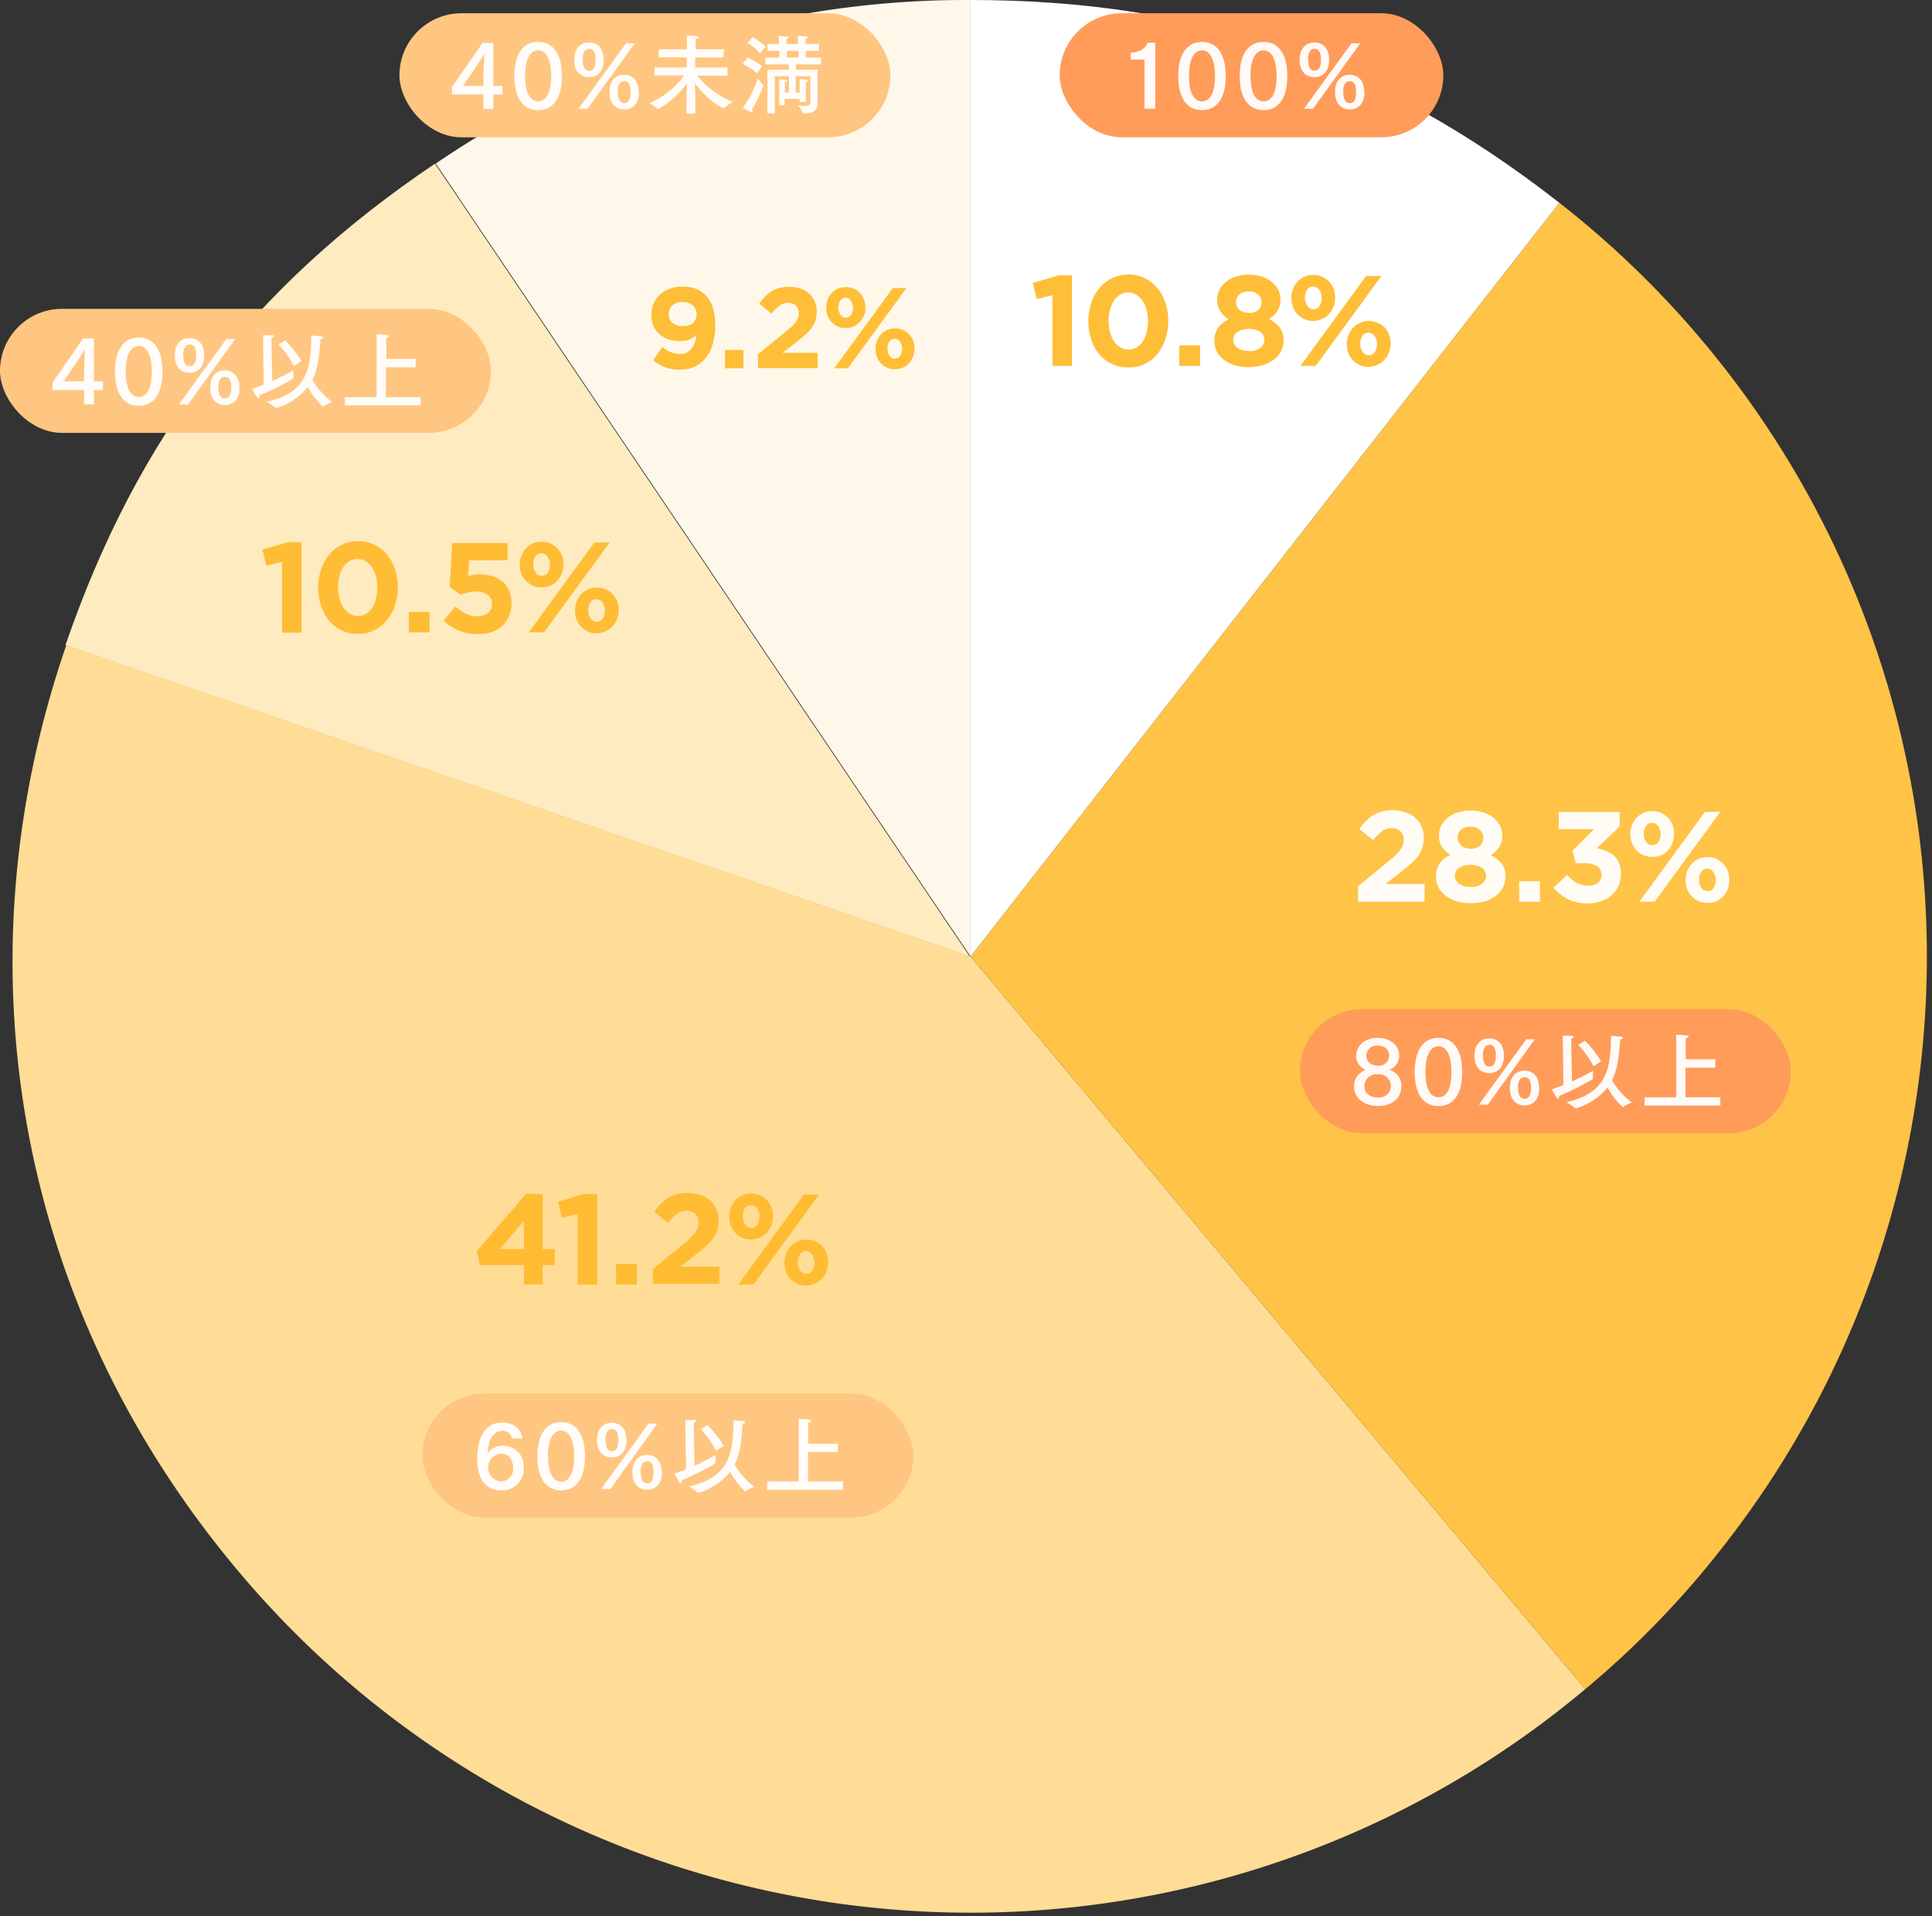 <svg xmlns="http://www.w3.org/2000/svg" width="360" height="357" viewBox="0 0 360 357"><rect x="0" y="0" width="360" height="357" fill="#333333" stroke="none"/><defs><style>.e{fill:#fff}.f{opacity:.95}.g{fill:#ffbb2e}.h{fill:#ff9c5a}.i{fill:#ffc681}</style></defs><path d="M180.85 178.2L81.2 30.47A175.31 175.31 0 01180.85 0z" fill="#fff8ea"/><path d="M180.69 178.2l-168.49-58c13.43-39 34.66-66.66 68.85-89.71z" fill="#ffebc0"/><path d="M180.85 178.2l114.54 136.51a178.2 178.2 0 01-251-22C3.41 244-8.37 180.39 12.36 120.18z" fill="#ffdd96"/><path d="M180.85 178.2L290.56 37.78a178.2 178.2 0 0130.71 250.13 172.21 172.21 0 01-25.88 26.8z" fill="#ffc347"/><path class="e" d="M180.85 178.2V0c42.42 0 76.28 11.66 109.71 37.78z"/><g class="f"><path class="g" d="M196.11 55l-2.92.72-.77-3 4.82-1.43h2.51v16.88h-3.64zm14.11 13.46a6.89 6.89 0 01-5.4-2.48 8.15 8.15 0 01-1.5-2.74 10.67 10.67 0 01-.52-3.4 10.4 10.4 0 01.54-3.4 8.31 8.31 0 011.52-2.76 7.15 7.15 0 012.35-1.84 7 7 0 018.43 1.81 8.35 8.35 0 011.51 2.74 10.4 10.4 0 01.54 3.4 10.49 10.49 0 01-.54 3.4 8.63 8.63 0 01-1.52 2.81 7.18 7.18 0 01-2.36 1.84 6.82 6.82 0 01-3.05.62zm.05-3.33a2.92 2.92 0 001.5-.39 3.54 3.54 0 001.15-1.1 5.15 5.15 0 00.73-1.68 8.26 8.26 0 00.26-2.12 7.83 7.83 0 00-.27-2.12 5.56 5.56 0 00-.75-1.69 3.84 3.84 0 00-1.18-1.13 2.85 2.85 0 00-1.49-.4 3 3 0 00-1.51.39 3.51 3.51 0 00-1.14 1.1 5.88 5.88 0 00-.73 1.68 8.32 8.32 0 00-.26 2.12 8.51 8.51 0 00.26 2.13 5.89 5.89 0 00.74 1.68 3.67 3.67 0 001.17 1.12 2.9 2.9 0 001.52.41zm9.48-.79h3.86v3.83h-3.86zm12.95 4.07a9.13 9.13 0 01-2.57-.34 6.5 6.5 0 01-2-1 4.75 4.75 0 01-1.35-1.52 4 4 0 01-.49-2 4.11 4.11 0 01.68-2.48 5.07 5.07 0 012-1.57 4.89 4.89 0 01-1.58-1.5 3.85 3.85 0 01-.58-2.22 4 4 0 01.42-1.79 4.29 4.29 0 011.2-1.46 5.82 5.82 0 011.85-1 8.28 8.28 0 014.83 0 6.07 6.07 0 011.86 1 4.11 4.11 0 011.2 1.46 4 4 0 01.42 1.8A3.85 3.85 0 01238 58a4.89 4.89 0 01-1.55 1.44 6.33 6.33 0 012 1.57 3.77 3.77 0 01.71 2.38 4.33 4.33 0 01-.49 2.09 4.51 4.51 0 01-1.35 1.54 6.28 6.28 0 01-2 1 9.52 9.52 0 01-2.62.39zm0-3a3.44 3.44 0 002.13-.59 1.84 1.84 0 00.77-1.49 1.72 1.72 0 00-.82-1.52 4.28 4.28 0 00-4.16 0 1.72 1.72 0 00-.82 1.52 1.81 1.81 0 00.77 1.47 3.31 3.31 0 002.13.57zm0-7.11a2.56 2.56 0 001.75-.57 1.86 1.86 0 00.64-1.46 1.82 1.82 0 00-.62-1.36 2.43 2.43 0 00-1.77-.6 2.47 2.47 0 00-1.77.58 1.82 1.82 0 00-.62 1.36 1.9 1.9 0 00.64 1.48 2.52 2.52 0 001.75.53zm11.99 1.5a4 4 0 01-1.65-.34 4 4 0 01-2.11-2.25 4.69 4.69 0 01-.29-1.65v-.05a4.57 4.57 0 01.3-1.66 4.25 4.25 0 01.84-1.37 3.85 3.85 0 011.29-.92 4.15 4.15 0 011.67-.34 4 4 0 013.76 2.59 4.69 4.69 0 01.28 1.65 4.53 4.53 0 01-.3 1.66 4.41 4.41 0 01-.83 1.37 3.79 3.79 0 01-1.3.92 4.07 4.07 0 01-1.66.39zm9.86-8.38h2.85l-12.23 16.75h-2.85zm-9.81 6.2a1.26 1.26 0 001.15-.63 2.7 2.7 0 00.38-1.43v-.05a2.52 2.52 0 00-.43-1.47 1.34 1.34 0 00-1.15-.64 1.29 1.29 0 00-1.15.61 2.64 2.64 0 00-.38 1.45 2.52 2.52 0 00.43 1.47 1.32 1.32 0 001.15.69zM255 68.37a4 4 0 01-3.76-2.59 4.69 4.69 0 01-.28-1.65 4.57 4.57 0 01.3-1.66 4.41 4.41 0 01.83-1.37 3.79 3.79 0 011.3-.92 4.07 4.07 0 011.61-.38 4 4 0 011.65.33A3.82 3.82 0 01258 61a3.93 3.93 0 01.83 1.34 4.69 4.69 0 01.29 1.65 4.53 4.53 0 01-.3 1.66 4.25 4.25 0 01-.84 1.37 3.85 3.85 0 01-1.29.92 4.15 4.15 0 01-1.69.43zm.05-2.18a1.28 1.28 0 001.15-.62 2.67 2.67 0 00.38-1.44 2.52 2.52 0 00-.43-1.47A1.33 1.33 0 00255 62a1.29 1.29 0 00-1.15.61 2.72 2.72 0 00-.38 1.45 2.52 2.52 0 00.43 1.47 1.32 1.32 0 001.1.66z"/></g><rect class="h" x="197.46" y="2.47" width="71.48" height="23.11" rx="11.56"/><g class="f"><path class="e" d="M215.26 20.26h-2v-9.15h-2.55V9.84c2.2-.16 2.9-1.23 3.14-1.89h1.41zm13.14-6.08c0 4.18-1.68 6.34-4.42 6.34s-4.43-2.16-4.43-6.34 1.68-6.37 4.43-6.37 4.42 2.19 4.42 6.37zm-6.85 0c0 3.25 1 4.71 2.43 4.71s2.42-1.46 2.42-4.71-1-4.8-2.42-4.8-2.43 1.47-2.43 4.8zm18.32 0c0 4.18-1.68 6.34-4.41 6.34S231 18.36 231 14.18s1.68-6.37 4.44-6.37 4.43 2.19 4.43 6.37zm-6.85 0c0 3.25 1 4.71 2.44 4.71s2.41-1.46 2.41-4.71-1-4.8-2.41-4.8-2.46 1.47-2.46 4.8zm14.64-3.02c0 2.14-1.15 3.21-2.74 3.21s-2.75-1.07-2.75-3.21 1.15-3.24 2.75-3.24 2.74 1.08 2.74 3.24zm-3 9.1h-1.68l8.85-12.19h1.63zm-.9-9.1c0 1.6.56 2 1.2 2s1.19-.43 1.19-2-.53-2.07-1.19-2.07-1.24.47-1.24 2.07zm10.49 6c0 2.14-1.16 3.23-2.74 3.23s-2.75-1.09-2.75-3.23 1.15-3.23 2.75-3.23 2.7 1.13 2.7 3.23zm-3.94 0c0 1.62.57 2.05 1.2 2.05s1.18-.42 1.18-2.05-.52-2.05-1.18-2.05-1.24.46-1.24 2.05z"/></g><rect class="h" x="242.22" y="188.02" width="91.48" height="23.11" rx="11.56"/><g class="f"><path class="e" d="M261.13 202.36c0 2.34-1.88 3.7-4.36 3.7s-4.46-1.38-4.46-3.63a3.21 3.21 0 012.2-3.11 2.75 2.75 0 01-1.8-2.64c0-1.79 1.56-3.31 4-3.31s4 1.5 4 3.25a2.73 2.73 0 01-1.87 2.7 3.08 3.08 0 012.29 3.04zm-4.42-2.21a2.25 2.25 0 00-2.48 2.23c0 1.31 1.08 2.1 2.53 2.1a2.18 2.18 0 002.41-2.12 2.22 2.22 0 00-2.46-2.21zm0-5.33a1.9 1.9 0 00-2.12 1.86c0 1.26 1 1.86 2.15 1.86a1.87 1.87 0 002.1-1.91c0-1.05-.76-1.81-2.13-1.81zm15.75 4.92c0 4.18-1.68 6.34-4.42 6.34s-4.43-2.16-4.43-6.34 1.68-6.37 4.43-6.37 4.42 2.21 4.42 6.37zm-6.85 0c0 3.25 1 4.7 2.43 4.7s2.42-1.45 2.42-4.7-1-4.8-2.42-4.8-2.43 1.47-2.43 4.8zm14.63-3.03c0 2.15-1.15 3.22-2.73 3.22s-2.76-1.07-2.76-3.22 1.16-3.23 2.76-3.23 2.73 1.12 2.73 3.23zm-3 9.11h-1.68l8.85-12.2H286zm-.89-9.11c0 1.6.56 2 1.2 2s1.18-.43 1.18-2-.53-2.06-1.18-2.06-1.24.46-1.24 2.06zm10.48 6c0 2.15-1.15 3.24-2.74 3.24s-2.75-1.09-2.75-3.24 1.15-3.23 2.75-3.23 2.7 1.14 2.7 3.23zm-3.94 0c0 1.62.58 2 1.2 2s1.19-.41 1.19-2-.53-2-1.19-2-1.24.42-1.24 2zm10.02-1.21c1.89-.87 3.55-1.78 3.92-2v.62a7.62 7.62 0 000 .9 48.77 48.77 0 01-6.32 3.17.78.78 0 010 .21c0 .21-.07.3-.16.3a.4.4 0 01-.28-.19c-.32-.45-.91-1.57-.91-1.57.67-.21 1.41-.48 2.16-.78l-.12-9.19s1.47 0 1.79.05c.16 0 .24.09.24.17s-.15.24-.47.31zm7.47-.24a14 14 0 003.69 4.14 9.31 9.31 0 00-1.65.84h-.07a13.87 13.87 0 01-2.81-3.62 11.82 11.82 0 01-5.91 3.89h-.06a10.74 10.74 0 00-1.7-1.15c7.87-1.81 8.21-6.58 8.32-12.36 0 0 1.56.11 2 .16a.2.2 0 01.2.17c0 .13-.14.28-.48.36-.23 2.45-.33 5.17-1.53 7.57zm-3.44-2.58a16.57 16.57 0 00-2.86-4l1.26-.77a20 20 0 013 3.82zm22.66.24h-5.53v5.51h6.5V206h-14.13v-1.55h5.91V194s0-.7-.05-1.2c0 0 1.2 0 1.9.1.31 0 .45.11.45.22s-.19.26-.54.34a3.37 3.37 0 000 .57v3.33h5.53z"/></g><rect class="i" x="78.7" y="259.63" width="91.48" height="23.11" rx="11.56"/><g class="f"><path class="e" d="M95.36 268a1.6 1.6 0 00-1.79-1.41c-1.4 0-2.61 1.32-2.71 4.17a3.51 3.51 0 012.83-1.41 3.8 3.8 0 013.89 4.06 4 4 0 01-4.22 4.26c-3.59 0-4.44-3.18-4.44-5.94 0-3.28 1.14-6.69 4.66-6.69 2 0 3.62 1.17 3.72 3zM91 273.28a2.51 2.51 0 002.31 2.72 2.3 2.3 0 002.3-2.54c0-1.17-.56-2.59-2.16-2.59a2.42 2.42 0 00-2.45 2.41zm18-1.94c0 4.18-1.69 6.34-4.42 6.34s-4.44-2.16-4.44-6.34 1.68-6.37 4.44-6.37 4.42 2.21 4.42 6.37zm-6.86 0c0 3.25 1 4.71 2.44 4.71s2.41-1.46 2.41-4.71-1-4.8-2.41-4.8-2.48 1.46-2.48 4.8zm14.6-3.02c0 2.14-1.15 3.22-2.74 3.22s-2.75-1.08-2.75-3.22 1.15-3.23 2.75-3.23 2.74 1.12 2.74 3.23zm-3 9.11H112l8.85-12.2h1.63zm-.9-9.11c0 1.6.56 2.05 1.2 2.05s1.19-.43 1.19-2.05-.53-2.07-1.19-2.07-1.24.47-1.24 2.07zm10.49 6c0 2.15-1.15 3.23-2.74 3.23s-2.75-1.08-2.75-3.23 1.15-3.23 2.75-3.23 2.7 1.13 2.7 3.23zm-3.94 0c0 1.62.58 2.05 1.2 2.05s1.18-.42 1.18-2.05-.52-2.05-1.18-2.05-1.24.47-1.24 2.05zm10.02-1.21c1.89-.87 3.55-1.78 3.92-2v.63a7.52 7.52 0 000 .89 50.12 50.12 0 01-6.32 3.17 1.48 1.48 0 010 .2c0 .21-.06.31-.16.31s-.17-.07-.27-.19c-.32-.45-.91-1.57-.91-1.57.67-.21 1.41-.48 2.16-.79l-.13-9.18h1.79q.24.06.24.18c0 .11-.14.24-.46.3zm7.47-.25a13.94 13.94 0 003.68 4.15 9.79 9.79 0 00-1.65.83.07.07 0 01-.06 0 13.78 13.78 0 01-2.82-3.61 11.85 11.85 0 01-5.9 3.89.07.07 0 01-.07 0 11.52 11.52 0 00-1.69-1.15c7.87-1.81 8.21-6.58 8.32-12.35 0 0 1.55.11 1.95.16.13 0 .21.09.21.17s-.14.27-.48.35c-.19 2.44-.29 5.16-1.49 7.56zm-3.44-2.57a16.73 16.73 0 00-2.86-4l1.26-.76a19.64 19.64 0 013 3.82zm22.65.24h-5.52V276h6.5v1.56h-14.13V276h5.9v-10.4s0-.71-.05-1.2c0 0 1.21 0 1.91.09.3 0 .45.12.45.23s-.19.25-.55.33a4.54 4.54 0 000 .58V269h5.52z"/></g><rect class="i" y="57.54" width="91.48" height="23.11" rx="11.56"/><g class="f"><path class="e" d="M17.5 71.05h1.69v1.62H17.5v2.67h-1.83v-2.67H9.8v-1.4l5.7-8.22h2zm-5.64 0h3.81v-2.18c0-.48.09-3.21.16-3.92a10 10 0 01-.83 1.46zm18.42-1.79c0 4.17-1.68 6.34-4.42 6.34s-4.43-2.17-4.43-6.34 1.68-6.37 4.43-6.37 4.42 2.21 4.42 6.37zm-6.85 0c0 3.25 1 4.7 2.43 4.7s2.42-1.45 2.42-4.7-1-4.81-2.42-4.81-2.43 1.48-2.43 4.81zm14.63-3.03c0 2.15-1.15 3.22-2.73 3.22s-2.76-1.07-2.76-3.22S33.73 63 35.33 63s2.73 1.12 2.73 3.23zm-3 9.11h-1.72l8.85-12.2h1.64zm-.89-9.11c0 1.6.56 2 1.2 2s1.18-.43 1.18-2-.53-2.06-1.18-2.06-1.24.46-1.24 2.06zm10.48 6c0 2.15-1.15 3.24-2.74 3.24s-2.75-1.09-2.75-3.24S40.27 69 41.87 69s2.74 1.14 2.74 3.23zm-3.94 0c0 1.62.58 2 1.2 2s1.19-.41 1.19-2-.53-2-1.19-2-1.24.42-1.24 2zM50.73 71c1.89-.87 3.55-1.78 3.92-2v.62a7.62 7.62 0 000 .9 48.77 48.77 0 01-6.32 3.17.78.78 0 010 .21c0 .2-.07.3-.16.3a.4.4 0 01-.28-.19c-.32-.45-.91-1.57-.91-1.57.67-.21 1.41-.48 2.16-.78l-.13-9.19h1.8c.16 0 .24.09.24.17s-.15.24-.47.31zm7.47-.24a14 14 0 003.69 4.14 9.31 9.31 0 00-1.65.84h-.07a13.87 13.87 0 01-2.81-3.62 11.82 11.82 0 01-5.91 3.89h-.06a10.74 10.74 0 00-1.7-1.15c7.87-1.79 8.21-6.56 8.31-12.34 0 0 1.55.11 2 .16a.2.2 0 01.2.17c0 .13-.14.28-.48.36-.22 2.45-.32 5.17-1.52 7.57zm-3.44-2.56a16.57 16.57 0 00-2.86-4l1.26-.77a20 20 0 013 3.82zm22.66.24h-5.53V74h6.5v1.5H64.26V74h5.91V62.31s1.2 0 1.9.1c.31 0 .45.11.45.22s-.19.26-.54.34a3.31 3.31 0 000 .57v3.33h5.53z"/></g><rect class="i" x="74.43" y="2.47" width="91.48" height="23.11" rx="11.56"/><g class="f"><path class="e" d="M91.92 16h1.69v1.62h-1.69v2.67h-1.83v-2.7h-5.87V16.2l5.7-8.2h2zm-5.64 0h3.81v-2.17c0-.48.09-3.22.16-3.92a10 10 0 01-.84 1.45zm18.42-1.82c0 4.18-1.68 6.34-4.42 6.34s-4.43-2.16-4.43-6.34 1.68-6.37 4.43-6.37 4.42 2.19 4.42 6.37zm-6.85 0c0 3.25 1 4.71 2.43 4.71s2.42-1.46 2.42-4.71-1-4.8-2.42-4.8-2.43 1.47-2.43 4.8zm14.63-3.02c0 2.14-1.15 3.21-2.73 3.21S107 13.3 107 11.16s1.16-3.24 2.76-3.24 2.72 1.08 2.72 3.24zm-3 9.1h-1.68l8.85-12.19h1.64zm-.89-9.1c0 1.6.56 2.05 1.2 2.05s1.18-.44 1.18-2.05-.53-2.07-1.18-2.07-1.24.47-1.24 2.07zm10.48 6c0 2.14-1.15 3.23-2.74 3.23s-2.75-1.09-2.75-3.23 1.15-3.23 2.75-3.23 2.67 1.13 2.67 3.23zm-3.94 0c0 1.62.58 2.05 1.2 2.05s1.19-.42 1.19-2.05-.53-2.05-1.19-2.05-1.24.46-1.24 2.05zm19.67-6.47h-5.25v1.88h6v1.52h-5.62a15.68 15.68 0 006.65 4.91 8.21 8.21 0 00-1.71 1.19h-.05a14.59 14.59 0 01-5.33-4.73c0 .84.09 1.95.09 2.93v2.76h-1.66v-2.76c0-.69.07-1.94.11-2.91a16.23 16.23 0 01-5.33 4.82h-.11a6.15 6.15 0 00-1.59-1.08 15.37 15.37 0 006.48-5.17h-5.52v-1.48h6v-1.89h-5.21V9.19H128V6.63s1.29 0 1.9.13c.21 0 .3.11.3.19s-.19.28-.56.33a5.8 5.8 0 000 .68v1.23h5.25zm6.29 2.98a10 10 0 00-2.71-1.73l.93-1.23a15.36 15.36 0 012.69 1.58zm-.82 7.06c0 .11-.05.17-.14.17h-.15c-.67-.29-1.58-.81-1.58-.81a21.27 21.27 0 002.85-5.48 6.43 6.43 0 001 1.31.08.08 0 010 .08 39.17 39.17 0 01-2.14 4.45.74.74 0 01.16.28zm1.36-10.79A9.55 9.55 0 00139.26 8l1-1.07a12.05 12.05 0 012.41 1.75zm11-.46h-2.5v1.23h2.85V12h-4.64v1h4v6.27c0 1.54-1.21 1.86-2.48 1.86h-.09c-.08 0-.13 0-.15-.08a5.84 5.84 0 00-.94-1.44 8.87 8.87 0 001.31.14c.77 0 1-.25 1-.73V14.2h-2.7v3.06h.71v-2.52c1.32.1 1.56.15 1.56.32s-.14.23-.4.26V19H149v-.58h-2.8v1.19h-1v-4a5.69 5.69 0 00-.05-.82c.19 0 .88 0 1.25.08.19 0 .28.1.28.18s-.14.22-.41.27v1.91h.73V14.2h-2.62v6.94H143V13h4v-1h-4.41v-1.29h2.65V9.48H143V8.21h2.15v-.38s0-.51-.05-1.12l1.63.11c.16 0 .26.09.26.17s-.15.23-.45.29v.93h2.16v-.38s0-.51-.05-1.12l1.63.11c.16 0 .26.09.26.17s-.15.23-.45.29a3.55 3.55 0 000 .44v.49h2.5zm-6 0v1.23h2.16V9.48z"/></g><g class="f"><path class="e" d="M253.06 165.11l5.58-4.57c.53-.43 1-.81 1.34-1.16a7.11 7.11 0 00.9-1 3.31 3.31 0 00.5-.91 2.69 2.69 0 00.16-1 2.08 2.08 0 00-.62-1.63 2.42 2.42 0 00-1.63-.55 2.91 2.91 0 00-1.74.55 10.38 10.38 0 00-1.69 1.7l-2.58-2.08a12.8 12.8 0 011.26-1.49 6.7 6.7 0 011.36-1.1 6 6 0 011.62-.68 8.17 8.17 0 012-.23 7 7 0 012.35.38 5.16 5.16 0 011.82 1 4.5 4.5 0 011.18 1.63 5.19 5.19 0 01.42 2.13 6 6 0 01-.28 1.88 5.53 5.53 0 01-.81 1.56 9.26 9.26 0 01-1.38 1.46c-.56.49-1.2 1-1.94 1.59l-2.73 2.11h7.3v3.3h-12.4zm20.94 3.15a8.78 8.78 0 01-2.57-.35 6.29 6.29 0 01-2-1 4.54 4.54 0 01-1.35-1.52 4 4 0 01-.49-2v-.05a4.11 4.11 0 01.68-2.48 5.07 5.07 0 012-1.57 5.07 5.07 0 01-1.56-1.45 3.87 3.87 0 01-.57-2.21 3.9 3.9 0 01.42-1.79 4.29 4.29 0 011.2-1.46 5.73 5.73 0 011.85-1 8.28 8.28 0 014.83 0 6.29 6.29 0 011.86 1 4.29 4.29 0 011.2 1.46 4 4 0 01.42 1.81 3.8 3.8 0 01-.58 2.21 4.92 4.92 0 01-1.55 1.45 6.17 6.17 0 012 1.57 3.69 3.69 0 01.72 2.38v.05a4.26 4.26 0 01-.49 2.08 4.76 4.76 0 01-1.35 1.55 6.49 6.49 0 01-2 1 9.57 9.57 0 01-2.67.32zm0-3a3.37 3.37 0 002.13-.6 1.82 1.82 0 00.77-1.48 1.74 1.74 0 00-.82-1.52 4.28 4.28 0 00-4.16 0 1.72 1.72 0 00-.82 1.52 1.84 1.84 0 00.77 1.47 3.31 3.31 0 002.13.57zm0-7.11a2.56 2.56 0 001.75-.57 1.88 1.88 0 00.64-1.46V156a1.84 1.84 0 00-.62-1.37 2.43 2.43 0 00-1.77-.59 2.47 2.47 0 00-1.77.58 1.78 1.78 0 00-.62 1.35v.05a1.9 1.9 0 00.64 1.47 2.46 2.46 0 001.75.62zm9.08 6.04h3.86V168h-3.86zm12.92 4.12a8.45 8.45 0 01-3.87-.81 8.3 8.3 0 01-2.67-2.11L292 163a6.84 6.84 0 001.81 1.5 4.66 4.66 0 002.24.51 2.56 2.56 0 001.71-.55 1.8 1.8 0 00.66-1.47v-.05a1.76 1.76 0 00-.86-1.57 4.47 4.47 0 00-2.42-.55h-1.53l-.58-2.34 4-4h-6.58v-3.19h11.34V154l-4.26 4.05a7.92 7.92 0 011.67.45 5.15 5.15 0 011.45.86 4.21 4.21 0 011 1.38 4.66 4.66 0 01.39 2v.05a5.55 5.55 0 01-.42 2.19 5.25 5.25 0 01-1.21 1.73 5.3 5.3 0 01-1.91 1.15 7.4 7.4 0 01-2.5.45zm11.84-8.67a4 4 0 01-1.65-.33 4.08 4.08 0 01-1.28-.91 3.93 3.93 0 01-.83-1.34 4.69 4.69 0 01-.29-1.65 4.62 4.62 0 01.3-1.67 4.31 4.31 0 01.84-1.36 3.85 3.85 0 011.29-.92 4 4 0 011.67-.34 4 4 0 012.93 1.25 4.09 4.09 0 01.83 1.34 4.69 4.69 0 01.28 1.65v.05a4.57 4.57 0 01-.3 1.66 4.41 4.41 0 01-.83 1.37 3.93 3.93 0 01-1.3.92 4.07 4.07 0 01-1.66.28zm9.86-8.38h2.85L308.32 168h-2.85zm-9.81 6.2a1.26 1.26 0 001.15-.62 2.7 2.7 0 00.38-1.43 2.52 2.52 0 00-.43-1.47 1.32 1.32 0 00-1.15-.64 1.27 1.27 0 00-1.15.61 2.64 2.64 0 00-.38 1.45v.05a2.52 2.52 0 00.43 1.47 1.32 1.32 0 001.15.58zm10.24 10.75a4.05 4.05 0 01-1.65-.33 4.2 4.2 0 01-1.28-.91 4.09 4.09 0 01-.83-1.34 4.69 4.69 0 01-.28-1.65 4.62 4.62 0 01.3-1.67 4.48 4.48 0 01.83-1.36 3.79 3.79 0 011.3-.92 4.07 4.07 0 011.66-.34 4 4 0 011.65.34 4 4 0 012.11 2.25 4.69 4.69 0 01.29 1.65v.05a4.57 4.57 0 01-.3 1.66 4.25 4.25 0 01-.84 1.37 4 4 0 01-1.29.92 4.15 4.15 0 01-1.67.28zm.05-2.17a1.26 1.26 0 001.15-.63 2.61 2.61 0 00.38-1.43 2.52 2.52 0 00-.43-1.47 1.31 1.31 0 00-1.15-.64 1.29 1.29 0 00-1.15.61 2.72 2.72 0 00-.38 1.45v.05a2.52 2.52 0 00.43 1.47 1.34 1.34 0 001.15.55z"/></g><g class="f"><path class="g" d="M97.63 235.71h-8.19l-.6-2.61L98 222.44h3.12v10.27h2.25v3h-2.25v3.61h-3.49zm0-3v-5.21l-4.46 5.21zm10.01-6.53l-2.92.72-.77-3 4.81-1.44h2.52v16.88h-3.64zm7.16 9.31h3.86v3.83h-3.86zm6.88.92l5.58-4.57c.53-.43 1-.81 1.34-1.16a7.11 7.11 0 00.9-1 3.31 3.31 0 00.5-.91 2.93 2.93 0 00.16-1 2.05 2.05 0 00-.63-1.63 2.37 2.37 0 00-1.62-.55 2.91 2.91 0 00-1.74.55 10.38 10.38 0 00-1.69 1.7l-2.58-2.08a13.82 13.82 0 011.25-1.49 7 7 0 011.37-1.1 6.09 6.09 0 011.61-.68 8.25 8.25 0 012-.23 7 7 0 012.35.38 5.16 5.16 0 011.82 1 4.55 4.55 0 011.18 1.62 5.27 5.27 0 01.42 2.14 6 6 0 01-.28 1.88 5.53 5.53 0 01-.81 1.56 9.26 9.26 0 01-1.38 1.46c-.56.49-1.21 1-1.94 1.59l-2.73 2.11h7.3v3.18h-12.4zm18.25-5.47a4 4 0 01-1.65-.33 4.08 4.08 0 01-1.28-.91 3.93 3.93 0 01-.83-1.34 4.69 4.69 0 01-.28-1.65v-.05a4.62 4.62 0 01.29-1.67 4.31 4.31 0 01.84-1.36 3.85 3.85 0 011.29-.92 4 4 0 011.67-.34 3.87 3.87 0 011.65.34 3.78 3.78 0 011.28.91 3.93 3.93 0 01.83 1.34 4.69 4.69 0 01.28 1.65 4.79 4.79 0 01-.29 1.66 4.25 4.25 0 01-.84 1.37 3.93 3.93 0 01-1.3.92 4.07 4.07 0 01-1.66.38zm9.86-8.38h2.85l-12.23 16.76h-2.85zm-9.81 6.2a1.26 1.26 0 001.15-.62 2.7 2.7 0 00.38-1.43v-.05a2.52 2.52 0 00-.43-1.47 1.32 1.32 0 00-1.15-.64 1.27 1.27 0 00-1.15.61 2.72 2.72 0 00-.38 1.45 2.52 2.52 0 00.43 1.47 1.33 1.33 0 001.17.68zm10.25 10.75a4.07 4.07 0 01-1.66-.33 4.2 4.2 0 01-1.28-.91 3.9 3.9 0 01-.82-1.34 4.48 4.48 0 01-.29-1.65v-.05a4.62 4.62 0 01.3-1.67 4.31 4.31 0 01.84-1.36 3.85 3.85 0 011.29-.92 3.94 3.94 0 011.66-.34 4 4 0 012.94 1.25 4.06 4.06 0 01.82 1.34 4.69 4.69 0 01.29 1.65 4.57 4.57 0 01-.3 1.66 4.25 4.25 0 01-.84 1.37 4 4 0 01-1.29.92 4.1 4.1 0 01-1.66.38zm0-2.17a1.25 1.25 0 001.15-.63 2.62 2.62 0 00.39-1.43v-.05a2.53 2.53 0 00-.44-1.47 1.3 1.3 0 00-1.14-.64 1.25 1.25 0 00-1.15.61 2.64 2.64 0 00-.39 1.45 2.59 2.59 0 00.43 1.47 1.34 1.34 0 001.19.69z"/></g><g class="f"><path class="g" d="M52.56 104.68l-2.92.72-.77-3 4.81-1.4h2.52v16.87h-3.64zm14.1 13.43a7 7 0 01-3-.66 6.74 6.74 0 01-2.34-1.82 8.15 8.15 0 01-1.5-2.74 10.67 10.67 0 01-.53-3.4 10.4 10.4 0 01.54-3.4 8.57 8.57 0 011.52-2.76 7.18 7.18 0 012.36-1.84 6.82 6.82 0 013-.67 6.89 6.89 0 015.38 2.48 8.33 8.33 0 011.5 2.74 10.4 10.4 0 01.54 3.4 10.38 10.38 0 01-.54 3.39 8.21 8.21 0 01-1.52 2.76 7.15 7.15 0 01-2.35 1.84 6.87 6.87 0 01-3.06.68zm0-3.33a3 3 0 001.51-.39 3.54 3.54 0 001.15-1.1 5.37 5.37 0 00.73-1.68 8.28 8.28 0 00.25-2.12 8.26 8.26 0 00-.26-2.12 5.57 5.57 0 00-.76-1.69 3.6 3.6 0 00-1.17-1.13 2.86 2.86 0 00-1.5-.4 2.92 2.92 0 00-1.5.39A3.41 3.41 0 0064 105.6a5.61 5.61 0 00-.73 1.68 7.83 7.83 0 00-.27 2.12 8.07 8.07 0 00.27 2.13 5.38 5.38 0 00.74 1.68 3.74 3.74 0 001.16 1.12 2.93 2.93 0 001.54.45zm9.54-.78h3.85v3.83H76.2zm12.73 4.11a8.74 8.74 0 01-3.54-.66 9.62 9.62 0 01-2.73-1.83l2.22-2.62a8.27 8.27 0 001.92 1.34 4.58 4.58 0 002.08.48 3.21 3.21 0 002.05-.6 2.09 2.09 0 00.75-1.73 2 2 0 00-.82-1.68 3.58 3.58 0 00-2.15-.6 6.54 6.54 0 00-1.49.17 8.06 8.06 0 00-1.31.45l-2.13-1.41.48-8.26h10.32v3.23h-7.16l-.19 2.92c.34-.08.67-.15 1-.21a8.71 8.71 0 013.48.23 5.4 5.4 0 011.88 1 4.29 4.29 0 011.26 1.66 5.74 5.74 0 01.46 2.42 5.94 5.94 0 01-.46 2.4 5.13 5.13 0 01-1.28 1.82 6 6 0 01-2 1.16 8.15 8.15 0 01-2.64.32zm11.96-8.66a4 4 0 01-3.76-2.59 4.69 4.69 0 01-.28-1.65 4.53 4.53 0 01.3-1.66 4.41 4.41 0 01.83-1.37 3.79 3.79 0 011.3-.92 4.07 4.07 0 011.66-.34 4 4 0 011.65.34 4 4 0 012.11 2.25 4.69 4.69 0 01.29 1.65 4.57 4.57 0 01-.3 1.66 4.25 4.25 0 01-.84 1.37 3.85 3.85 0 01-1.29.92 4.15 4.15 0 01-1.67.34zm9.87-8.38h2.85l-12.24 16.75h-2.85zm-9.82 6.2a1.26 1.26 0 001.15-.63 2.61 2.61 0 00.38-1.43 2.52 2.52 0 00-.43-1.47 1.32 1.32 0 00-1.15-.64 1.29 1.29 0 00-1.15.61 2.72 2.72 0 00-.38 1.45 2.52 2.52 0 00.43 1.47 1.34 1.34 0 001.15.64zM111.19 118a4 4 0 01-2.94-1.25 4.06 4.06 0 01-.82-1.34 4.69 4.69 0 01-.29-1.65 4.57 4.57 0 01.3-1.66 4.25 4.25 0 01.84-1.37 3.85 3.85 0 011.29-.92 4.11 4.11 0 011.67-.33 3.9 3.9 0 012.93 1.24A3.9 3.9 0 01115 112a4.48 4.48 0 01.29 1.65 4.53 4.53 0 01-.3 1.66 4.25 4.25 0 01-.84 1.37 3.85 3.85 0 01-1.29.92 4.1 4.1 0 01-1.67.4zm0-2.18a1.24 1.24 0 001.14-.63 2.62 2.62 0 00.39-1.43 2.59 2.59 0 00-.43-1.47 1.34 1.34 0 00-1.15-.64 1.28 1.28 0 00-1.15.61 2.64 2.64 0 00-.38 1.45 2.52 2.52 0 00.43 1.47 1.31 1.31 0 001.2.66z"/></g><g class="f"><path class="g" d="M126.63 68.87a7.28 7.28 0 01-2.8-.48 8.62 8.62 0 01-2.12-1.28l1.73-2.49a6.17 6.17 0 001.56 1 4.38 4.38 0 001.71.31 2.53 2.53 0 002.13-.94 4.9 4.9 0 00.91-2.48 4.11 4.11 0 01-1.31.75 4.79 4.79 0 01-1.73.28 6.91 6.91 0 01-2.2-.33 5 5 0 01-1.69-1 4.14 4.14 0 01-1.08-1.52 5.25 5.25 0 01-.37-2 5.18 5.18 0 01.42-2.1 4.84 4.84 0 011.21-1.71 5.54 5.54 0 011.81-1.09 6.64 6.64 0 012.32-.39 8 8 0 011.35.1 6.23 6.23 0 011.13.28 4.42 4.42 0 011 .51 5.81 5.81 0 01.87.73 5.1 5.1 0 01.73.92 6.09 6.09 0 01.56 1.2 9.85 9.85 0 01.36 1.55 13.06 13.06 0 01.13 2 11.92 11.92 0 01-.43 3.32 7.39 7.39 0 01-1.25 2.58 5.8 5.8 0 01-2 1.67 6.29 6.29 0 01-2.95.61zm.61-8.1a2.73 2.73 0 001.9-.62 2.08 2.08 0 00.67-1.59 2.11 2.11 0 00-.7-1.64 2.74 2.74 0 00-1.94-.64 2.66 2.66 0 00-1.89.63 2.15 2.15 0 00-.66 1.63 2 2 0 00.7 1.62 2.78 2.78 0 001.92.61zm7.85 4.43h3.44v3.42h-3.44zm6.16.8l5-4.08c.47-.38.87-.73 1.2-1a6.9 6.9 0 00.8-.87 3.69 3.69 0 00.45-.81 2.63 2.63 0 00.14-.86 1.86 1.86 0 00-.56-1.46 2.14 2.14 0 00-1.45-.49 2.6 2.6 0 00-1.55.49 9 9 0 00-1.51 1.52l-2.31-1.86a14.22 14.22 0 011.12-1.33 6.56 6.56 0 011.22-1 5 5 0 011.45-.6 6.93 6.93 0 011.79-.21 6.44 6.44 0 012.11.33 4.78 4.78 0 011.62.93 4.17 4.17 0 011.05 1.46 4.67 4.67 0 01.37 1.9 5.41 5.41 0 01-.24 1.68 5.29 5.29 0 01-.73 1.39 8.17 8.17 0 01-1.23 1.3c-.5.44-1.08.91-1.73 1.42l-2.44 1.89h6.52v2.84h-11.09zm16.31-4.86a3.55 3.55 0 01-2.62-1.14 3.89 3.89 0 01-.74-1.2 4.22 4.22 0 01-.25-1.48 4 4 0 01.27-1.48 3.6 3.6 0 01.74-1.22 3.47 3.47 0 011.16-.83 3.92 3.92 0 013 0 3.46 3.46 0 011.14.82 3.56 3.56 0 01.74 1.19 4.22 4.22 0 01.26 1.48 4.1 4.1 0 01-.26 1.52 3.74 3.74 0 01-.8 1.2 3.43 3.43 0 01-1.15.83 3.64 3.64 0 01-1.49.31zm8.81-7.48h2.54L158 68.62h-2.55zm-8.77 5.53a1.13 1.13 0 001-.55 2.39 2.39 0 00.34-1.29 2.29 2.29 0 00-.38-1.31 1.19 1.19 0 00-1-.57 1.14 1.14 0 00-1 .54 2.49 2.49 0 00-.34 1.3 2.28 2.28 0 00.39 1.32 1.19 1.19 0 00.99.56zm9.15 9.6a3.48 3.48 0 01-3.35-2.31 4 4 0 01-.26-1.47V65a4.05 4.05 0 01.27-1.48 3.6 3.6 0 01.74-1.22 3.54 3.54 0 011.16-.82 3.59 3.59 0 011.48-.3 3.53 3.53 0 011.48.3 3.58 3.58 0 011.14.81 3.51 3.51 0 01.74 1.2 4.13 4.13 0 01.26 1.47 4.07 4.07 0 01-.27 1.49 3.9 3.9 0 01-.75 1.22 3.4 3.4 0 01-1.15.82 3.64 3.64 0 01-1.49.3zm0-2a1.13 1.13 0 001-.55 2.38 2.38 0 00.34-1.28V65a2.32 2.32 0 00-.38-1.31 1.19 1.19 0 00-1-.57 1.11 1.11 0 00-1 .55 2.35 2.35 0 00-.35 1.29 2.28 2.28 0 00.39 1.32 1.17 1.17 0 001.04.56z"/></g></svg>